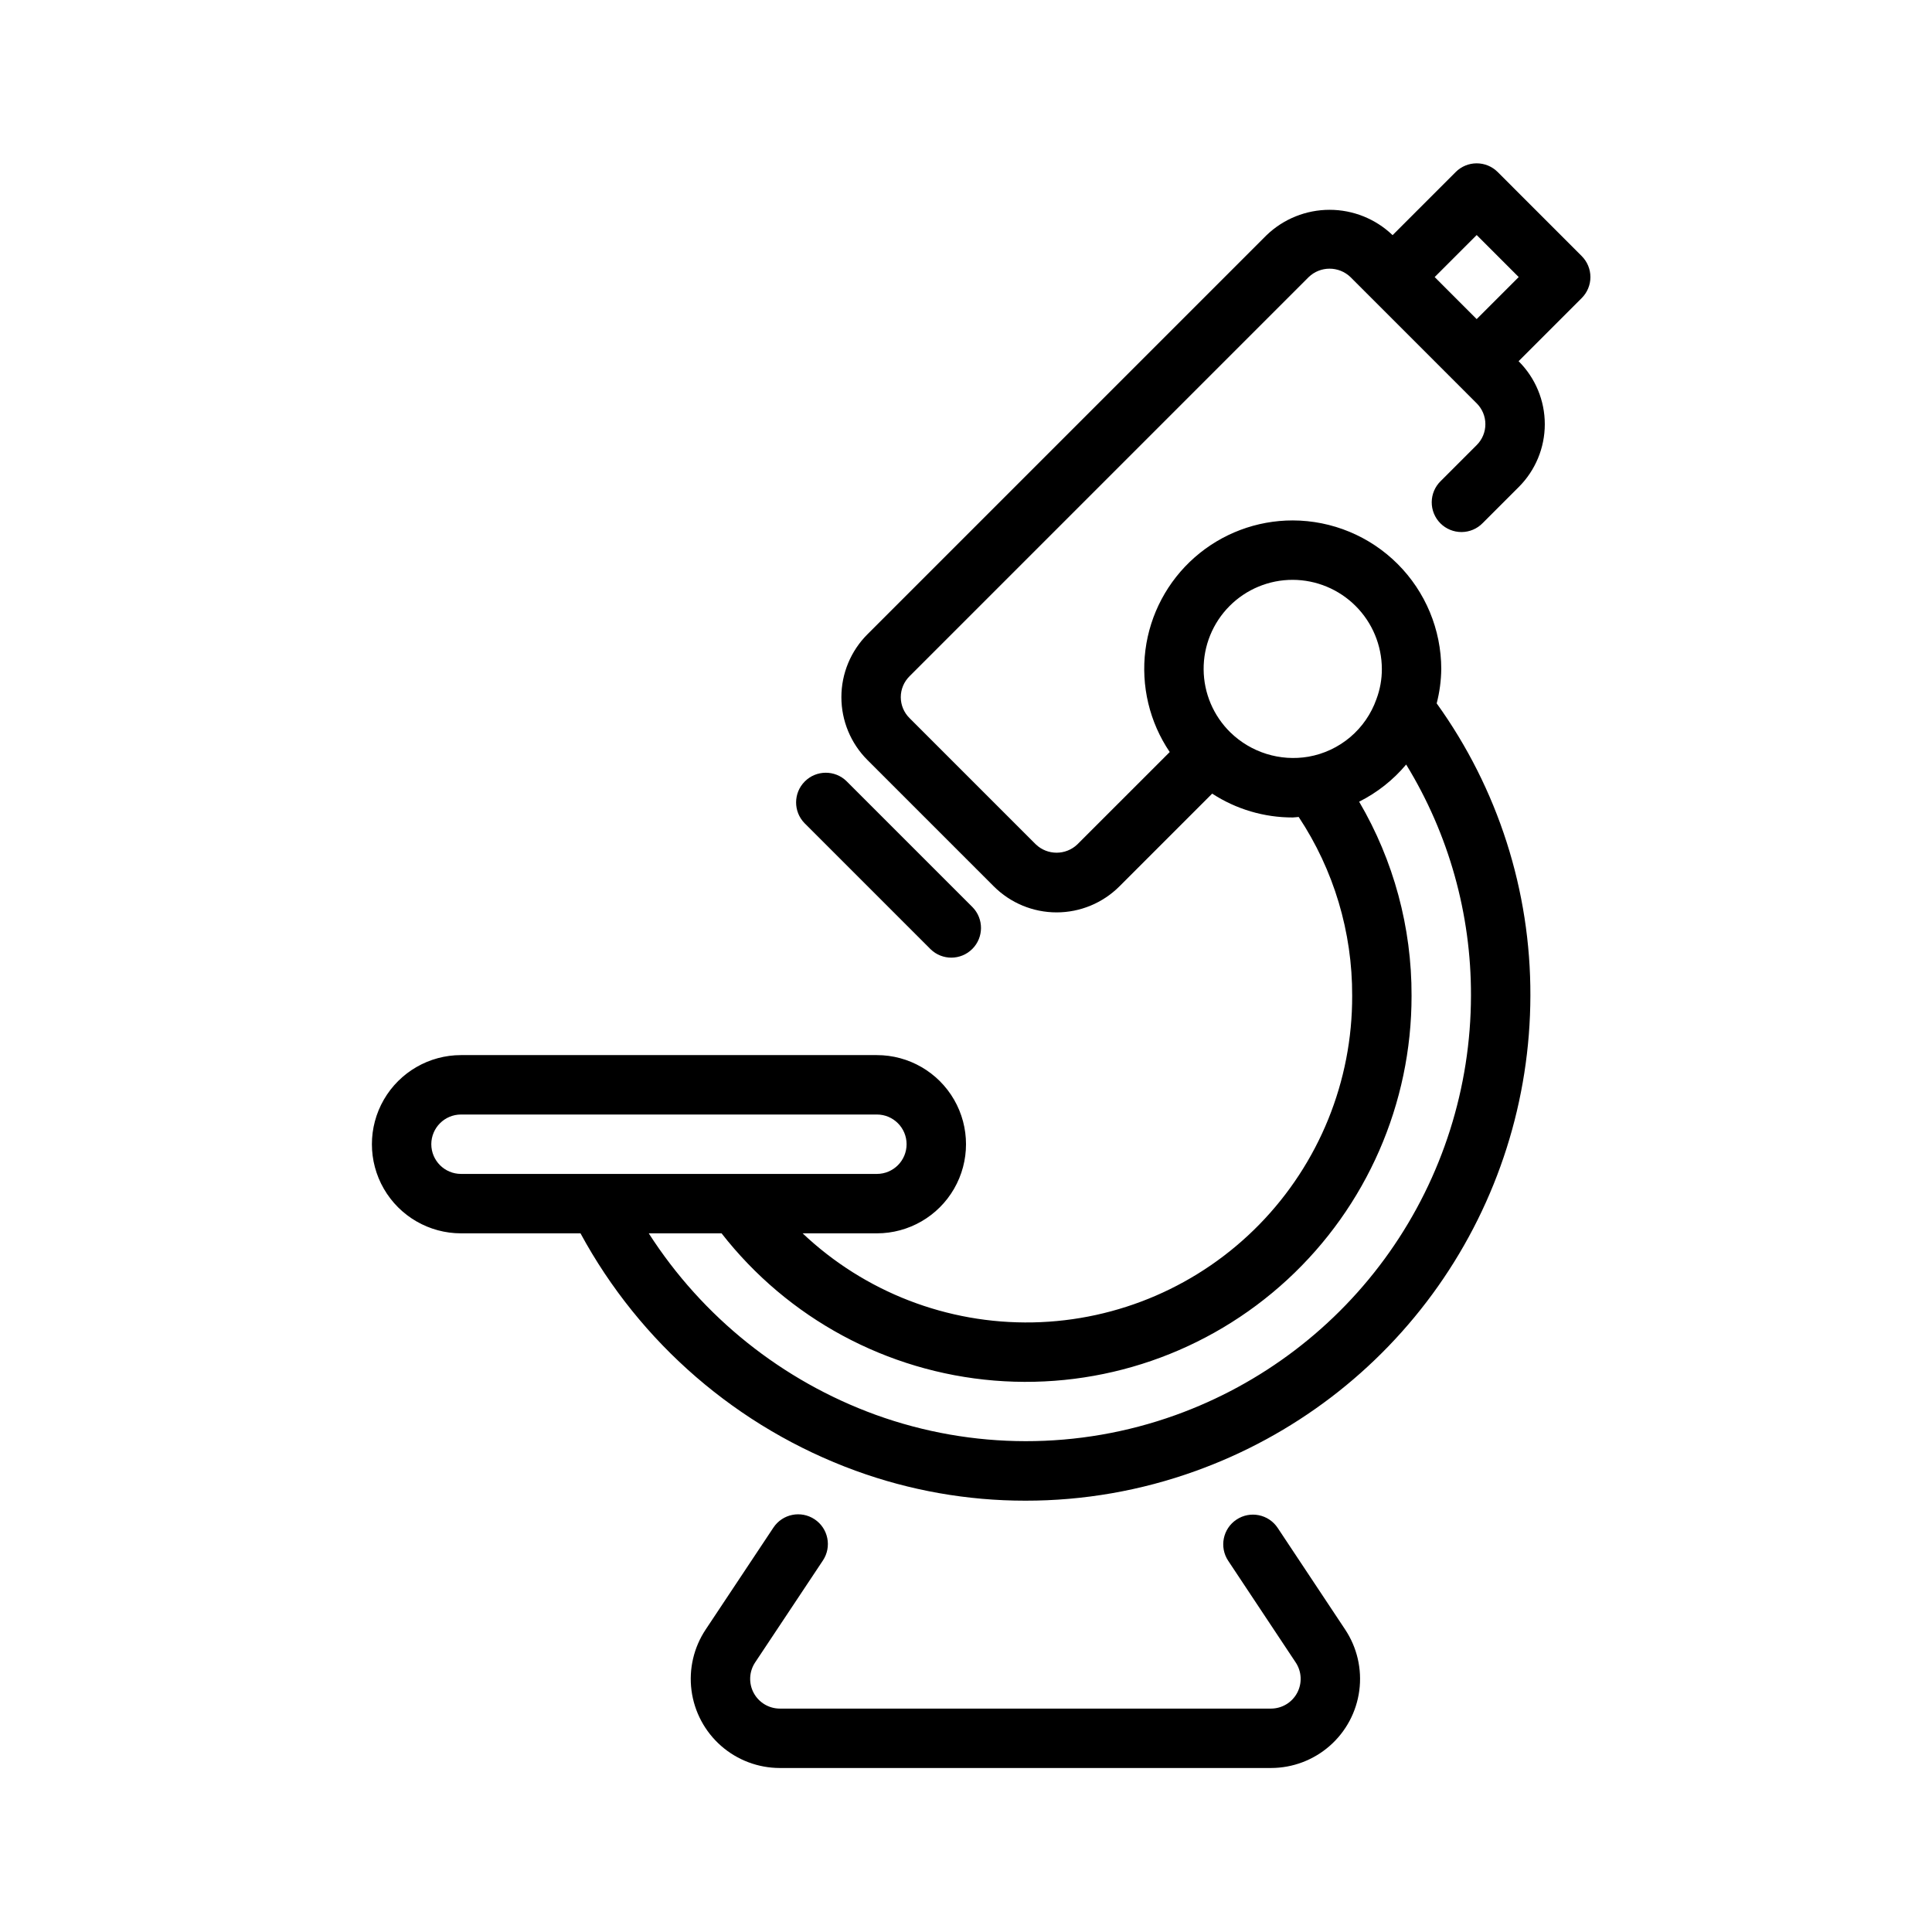 <?xml version="1.0" encoding="UTF-8"?>
<!-- Uploaded to: SVG Repo, www.svgrepo.com, Generator: SVG Repo Mixer Tools -->
<svg fill="#000000" width="800px" height="800px" version="1.1" viewBox="144 144 512 512" xmlns="http://www.w3.org/2000/svg">
 <g>
  <path d="m390.61 395.55c3.082 3.008 8.012 2.977 11.059-0.07s3.078-7.977 0.07-11.062l-33.398-33.398c-3.082-3.008-8.016-2.977-11.059 0.07-3.047 3.047-3.078 7.977-0.07 11.062z"/>
  <path d="m563.17 211.86-22.266-22.27c-1.477-1.477-3.477-2.305-5.566-2.305-2.086 0-4.09 0.828-5.562 2.305l-16.727 16.727-0.027-0.027c-4.484-4.293-10.457-6.688-16.664-6.688-6.211 0-12.18 2.394-16.668 6.688l-105.8 105.8v-0.004c-4.426 4.418-6.914 10.414-6.914 16.668s2.488 12.25 6.914 16.668l33.457 33.457c4.418 4.426 10.414 6.914 16.664 6.914 6.254 0 12.25-2.488 16.668-6.914l24.562-24.562c6.352 4.141 13.77 6.336 21.352 6.32 0.535 0 1.047-0.113 1.574-0.137v0.004c9.305 14.039 14.234 30.523 14.172 47.367 0.074 22.648-8.758 44.418-24.59 60.617-15.828 16.195-37.395 25.52-60.039 25.961-22.645 0.441-44.555-8.035-61.004-23.602h19.68c8.438 0 16.234-4.504 20.453-11.809 4.219-7.309 4.219-16.309 0-23.617-4.219-7.305-12.016-11.809-20.453-11.809h-110.21c-8.438 0-16.234 4.504-20.453 11.809-4.219 7.309-4.219 16.309 0 23.617 4.219 7.305 12.016 11.809 20.453 11.809h31.664c15.801 29.145 41.711 51.512 72.852 62.891 14.434 5.273 29.684 7.969 45.051 7.957 15.371 0.016 30.625-2.644 45.086-7.859 25.945-9.324 48.391-26.422 64.27-48.961 15.883-22.543 24.426-49.43 24.469-77.004 0.094-27.793-8.598-54.906-24.832-77.469 0.773-2.981 1.18-6.047 1.215-9.125-0.02-10.43-4.176-20.43-11.551-27.805-7.379-7.379-17.375-11.531-27.809-11.555-9.57-0.008-18.816 3.477-26.004 9.801s-11.824 15.047-13.039 24.543c-1.211 9.496 1.078 19.109 6.441 27.035l-24.453 24.449h0.004c-3.09 2.973-7.977 2.973-11.062 0l-33.457-33.457c-1.473-1.465-2.305-3.453-2.305-5.531 0-2.078 0.832-4.066 2.305-5.531l105.8-105.8c3.09-2.965 7.969-2.965 11.062 0l33.457 33.461c1.473 1.465 2.301 3.453 2.301 5.531s-0.828 4.07-2.301 5.531l-9.527 9.527c-1.512 1.465-2.375 3.481-2.391 5.59s0.816 4.133 2.305 5.625c1.492 1.492 3.519 2.32 5.629 2.305s4.121-0.875 5.59-2.391l9.523-9.523c4.43-4.418 6.918-10.414 6.918-16.668 0-6.254-2.488-12.25-6.918-16.664l-0.027-0.027 16.727-16.73c1.48-1.477 2.309-3.477 2.309-5.566 0-2.086-0.828-4.09-2.309-5.562zm-304.87 235.37c0.008-4.344 3.527-7.867 7.875-7.871h110.21c4.348 0 7.871 3.523 7.871 7.871 0 4.348-3.523 7.871-7.871 7.871h-110.21c-4.348-0.004-7.867-3.527-7.875-7.871zm197.2 71.793h0.004c-25.684 9.234-53.785 9.203-79.449-0.086-24.77-9.012-45.895-25.906-60.129-48.09h19.297c17.578 22.539 43.789 36.688 72.273 39.02 28.488 2.336 56.652-7.367 77.664-26.746 21.008-19.379 32.945-46.668 32.918-75.25 0.055-18.074-4.742-35.828-13.891-51.414 4.781-2.398 9.023-5.75 12.461-9.848 11.297 18.434 17.242 39.645 17.176 61.262-0.043 24.332-7.582 48.059-21.598 67.953-14.016 19.891-33.824 34.973-56.723 43.199zm31.09-221.36c6.258 0.02 12.25 2.516 16.676 6.941 4.422 4.422 6.918 10.418 6.941 16.672 0.012 2.734-0.48 5.449-1.441 8.008-1.383 3.91-3.777 7.383-6.941 10.062-3.168 2.68-6.988 4.469-11.07 5.188-7.523 1.285-15.207-1.105-20.676-6.426-4.5-4.394-7.059-10.406-7.102-16.695-0.047-6.289 2.422-12.336 6.856-16.797 4.434-4.461 10.469-6.965 16.758-6.953zm48.746-69.098-11.133-11.141 11.137-11.137 11.137 11.137z"/>
  <path d="m482.6 548.91c-2.406-3.621-7.293-4.609-10.914-2.203s-4.606 7.289-2.203 10.914l17.887 26.945v-0.004c1.605 2.414 1.754 5.512 0.391 8.066-1.363 2.555-4.019 4.156-6.918 4.168h-130.2c-2.898-0.012-5.559-1.617-6.922-4.18-1.359-2.559-1.203-5.664 0.41-8.074l17.949-27c2.406-3.621 1.422-8.508-2.199-10.914-3.621-2.41-8.508-1.426-10.918 2.199l-17.93 26.98c-3.18 4.762-4.523 10.516-3.777 16.191 0.746 5.676 3.531 10.891 7.832 14.668 4.301 3.777 9.828 5.863 15.555 5.871h130.2c5.723-0.008 11.246-2.09 15.551-5.867 4.301-3.773 7.082-8.98 7.832-14.652 0.75-5.672-0.582-11.426-3.754-16.188z"/>
 </g>
</svg>